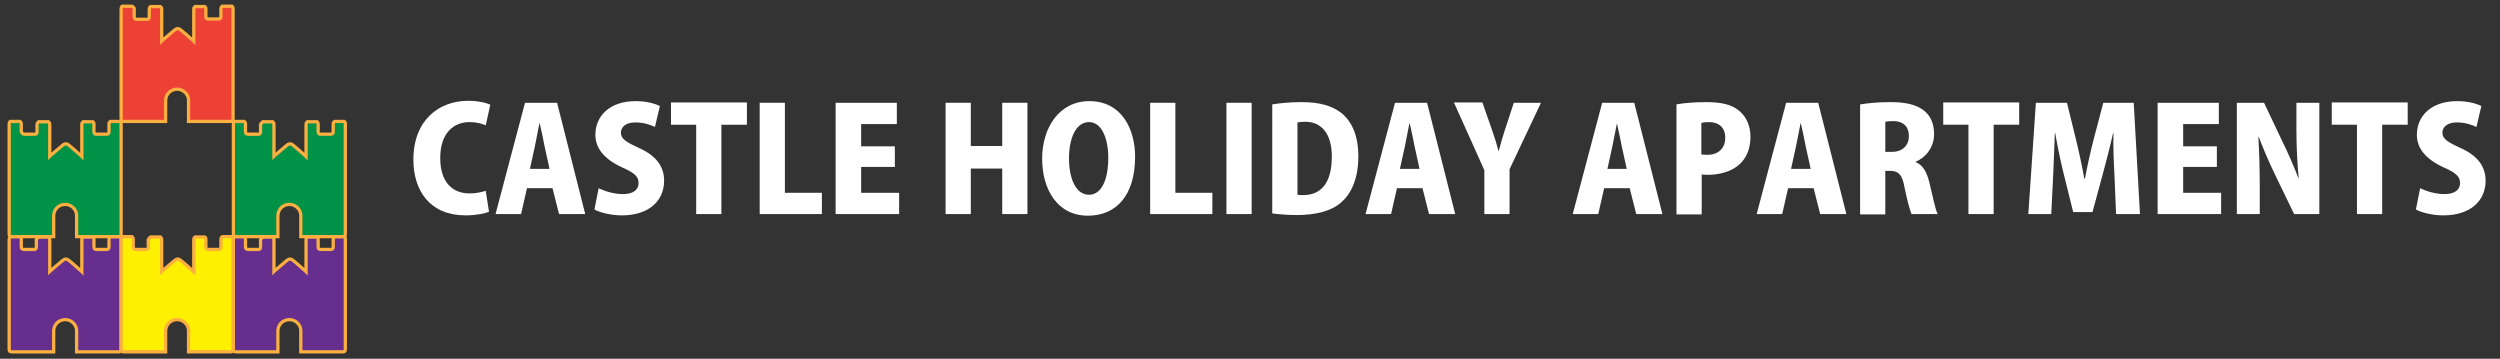 <?xml version="1.0" encoding="utf-8"?>
<!-- Generator: Adobe Illustrator 21.1.0, SVG Export Plug-In . SVG Version: 6.00 Build 0)  -->
<svg version="1.1" id="Layer_1" xmlns="http://www.w3.org/2000/svg" xmlns:xlink="http://www.w3.org/1999/xlink" x="0px" y="0px"
	 viewBox="0 0 763.8 109.6" style="enable-background:new 0 0 763.8 109.6;" xml:space="preserve">
<rect x="0" y="0" width="763.8" height="109.6" fill="#333333" stroke="none"/>
<style type="text/css">
	.st0{fill:#662E8D;stroke:#FAAF40;stroke-miterlimit:10;}
	.st1{fill:#009347;stroke:#FAAF40;stroke-miterlimit:10;}
	.st2{fill:#EE4136;stroke:#FAAF40;stroke-miterlimit:10;}
	.st3{fill:#FFEF00;stroke:#FAAF40;stroke-miterlimit:10;}
	.st4{enable-background:new    ;}
	.st5{fill:#FFFFFF;}
</style>
<g>
	<g>
		<path class="st0" d="M11.8,72.4c1,0,2,0,3,0c0.3,0.2,0.4,0.5,0.4,0.9c0,3.1,0,6.2,0,9.2c0,0.1,0,0.2,0,0.4
			c0.2-0.2,0.4-0.3,0.5-0.4c1.1-1,2.3-1.9,3.4-2.9c0.7-0.6,1.3-0.6,2,0c1,0.8,2,1.7,3,2.6c0.3,0.2,0.6,0.5,0.9,0.8
			c0-0.2,0-0.3,0-0.5c0-3.1,0-6.1,0-9.2c0-0.4,0.1-0.7,0.4-0.9c1,0,2,0,3,0c0.3,0.2,0.3,0.6,0.3,0.9c0,0.7,0,1.4,0,2.1
			c0,0.6,0.2,0.8,0.8,0.8c1,0,2,0,3,0c0.6,0,0.8-0.2,0.8-0.8c0-0.7,0-1.5,0-2.2c0-0.4,0.1-0.7,0.4-0.9c1,0,2,0,3,0
			c0.3,0.2,0.3,0.5,0.3,0.8c0,11.2,0,22.4,0,33.6c0,0.6-0.2,0.8-0.8,0.8c-4.1,0-8.3,0-12.4,0c-0.1,0-0.2,0-0.4,0c0-0.2,0-0.3,0-0.4
			c0-2,0-4.1,0-6.1c0-2.1-2.1-3.7-4.1-3.3c-1.7,0.3-2.9,1.7-2.9,3.5c0,2,0,3.9,0,5.9c0,0.1,0,0.2,0,0.4c-0.2,0-0.3,0-0.4,0
			c-4.1,0-8.2,0-12.3,0c-0.7,0-0.9-0.1-0.9-0.9c0-11.1,0-22.3,0-33.4c0-0.4,0.1-0.7,0.3-0.9c1,0,2,0,3,0c0.3,0.2,0.4,0.4,0.4,0.8
			c0,0.8,0,1.5,0,2.3c0,0.5,0.2,0.8,0.8,0.8c1,0,2.1,0,3.1,0c0.5,0,0.7-0.2,0.7-0.7c0-0.8,0-1.5,0-2.3
			C11.4,72.9,11.5,72.6,11.8,72.4z"/>
	</g>
	<g>
		<path class="st0" d="M80.3,72.4c1,0,2,0,3,0c0.3,0.2,0.4,0.5,0.4,0.9c0,3.1,0,6.2,0,9.2c0,0.1,0,0.2,0,0.4
			c0.2-0.2,0.4-0.3,0.5-0.4c1.1-1,2.3-1.9,3.4-2.9c0.7-0.6,1.3-0.6,2,0c1,0.8,2,1.7,3,2.6c0.3,0.2,0.6,0.5,0.9,0.8
			c0-0.2,0-0.3,0-0.5c0-3.1,0-6.1,0-9.2c0-0.4,0.1-0.7,0.4-0.9c1,0,2,0,3,0c0.3,0.2,0.3,0.6,0.3,0.9c0,0.7,0,1.4,0,2.1
			c0,0.6,0.2,0.8,0.8,0.8c1,0,2,0,3,0c0.6,0,0.8-0.2,0.8-0.8c0-0.7,0-1.5,0-2.2c0-0.4,0.1-0.7,0.4-0.9c1,0,2,0,3,0
			c0.3,0.2,0.3,0.5,0.3,0.8c0,11.2,0,22.4,0,33.6c0,0.6-0.2,0.8-0.8,0.8c-4.1,0-8.3,0-12.4,0c-0.1,0-0.2,0-0.4,0c0-0.2,0-0.3,0-0.4
			c0-2,0-4.1,0-6.1c0-2.1-2.1-3.7-4.1-3.3c-1.7,0.3-2.9,1.7-2.9,3.5c0,2,0,3.9,0,5.9c0,0.1,0,0.2,0,0.4c-0.2,0-0.3,0-0.4,0
			c-4.1,0-8.2,0-12.3,0c-0.7,0-0.9-0.1-0.9-0.9c0-11.1,0-22.3,0-33.4c0-0.4,0.1-0.7,0.3-0.9c1,0,2,0,3,0c0.3,0.2,0.4,0.4,0.4,0.8
			c0,0.8,0,1.5,0,2.3c0,0.5,0.2,0.8,0.8,0.8c1,0,2.1,0,3.1,0c0.5,0,0.7-0.2,0.7-0.7c0-0.8,0-1.5,0-2.3C79.9,72.9,80,72.6,80.3,72.4z
			"/>
	</g>
	<g>
		<path class="st1" d="M11.8,37.2c1,0,2,0,3,0c0.3,0.2,0.4,0.5,0.4,0.9c0,3.1,0,6.2,0,9.2c0,0.1,0,0.2,0,0.4
			c0.2-0.2,0.4-0.3,0.5-0.4c1.1-1,2.3-1.9,3.4-2.9c0.7-0.6,1.3-0.6,2,0c1,0.8,2,1.7,3,2.6c0.3,0.2,0.6,0.5,0.9,0.8
			c0-0.2,0-0.3,0-0.5c0-3.1,0-6.1,0-9.2c0-0.4,0.1-0.7,0.4-0.9c1,0,2,0,3,0c0.3,0.2,0.3,0.6,0.3,0.9c0,0.7,0,1.4,0,2.1
			c0,0.6,0.2,0.8,0.8,0.8c1,0,2,0,3,0c0.6,0,0.8-0.2,0.8-0.8c0-0.7,0-1.5,0-2.2c0-0.4,0.1-0.7,0.4-0.9c1,0,2,0,3,0
			c0.3,0.2,0.3,0.5,0.3,0.8c0,11.2,0,22.4,0,33.6c0,0.6-0.2,0.8-0.8,0.8c-4.1,0-8.3,0-12.4,0c-0.1,0-0.2,0-0.4,0c0-0.2,0-0.3,0-0.4
			c0-2,0-4.1,0-6.1c0-2.1-2.1-3.7-4.1-3.3c-1.7,0.3-2.9,1.7-2.9,3.5c0,2,0,3.9,0,5.9c0,0.1,0,0.2,0,0.4c-0.2,0-0.3,0-0.4,0
			c-4.1,0-8.2,0-12.3,0c-0.7,0-0.9-0.1-0.9-0.9c0-11.1,0-22.3,0-33.4c0-0.4,0.1-0.7,0.3-0.9c1,0,2,0,3,0c0.3,0.2,0.4,0.4,0.4,0.8
			c0,0.8,0,1.5,0,2.3C6.8,40.8,7,41,7.5,41c1,0,2.1,0,3.1,0c0.5,0,0.7-0.2,0.7-0.7c0-0.8,0-1.5,0-2.3C11.4,37.7,11.5,37.4,11.8,37.2
			z"/>
	</g>
	<g>
		<path class="st2" d="M46,2c1,0,2,0,3,0c0.3,0.2,0.4,0.5,0.4,0.9c0,3.1,0,6.2,0,9.2c0,0.1,0,0.2,0,0.4c0.2-0.2,0.4-0.3,0.5-0.4
			c1.1-1,2.3-1.9,3.4-2.9c0.7-0.6,1.3-0.6,2,0c1,0.8,2,1.7,3,2.6c0.3,0.2,0.6,0.5,0.9,0.8c0-0.2,0-0.3,0-0.5c0-3.1,0-6.1,0-9.2
			c0-0.4,0.1-0.7,0.4-0.9c1,0,2,0,3,0c0.3,0.2,0.3,0.6,0.3,0.9c0,0.7,0,1.4,0,2.1c0,0.6,0.2,0.8,0.8,0.8c1,0,2,0,3,0
			c0.6,0,0.8-0.2,0.8-0.8c0-0.7,0-1.5,0-2.2c0-0.4,0.1-0.7,0.4-0.9c1,0,2,0,3,0c0.3,0.2,0.3,0.5,0.3,0.8c0,11.2,0,22.4,0,33.6
			c0,0.6-0.2,0.8-0.8,0.8c-4.1,0-8.3,0-12.4,0c-0.1,0-0.2,0-0.4,0c0-0.2,0-0.3,0-0.4c0-2,0-4.1,0-6.1c0-2.1-2.1-3.7-4.1-3.3
			c-1.7,0.3-2.9,1.7-2.9,3.5c0,2,0,3.9,0,5.9c0,0.1,0,0.2,0,0.4c-0.2,0-0.3,0-0.4,0c-4.1,0-8.2,0-12.3,0c-0.7,0-0.9-0.1-0.9-0.9
			c0-11.1,0-22.3,0-33.4c0-0.4,0.1-0.7,0.3-0.9c1,0,2,0,3,0C40.9,2.2,41,2.4,41,2.8c0,0.8,0,1.5,0,2.3c0,0.5,0.2,0.8,0.8,0.8
			c1,0,2.1,0,3.1,0c0.5,0,0.7-0.2,0.7-0.7c0-0.8,0-1.5,0-2.3C45.6,2.5,45.7,2.2,46,2z"/>
	</g>
	<g>
		<path class="st3" d="M46,72.4c1,0,2,0,3,0c0.3,0.2,0.4,0.5,0.4,0.9c0,3.1,0,6.2,0,9.2c0,0.1,0,0.2,0,0.4c0.2-0.2,0.4-0.3,0.5-0.4
			c1.1-1,2.3-1.9,3.4-2.9c0.7-0.6,1.3-0.6,2,0c1,0.8,2,1.7,3,2.6c0.3,0.2,0.6,0.5,0.9,0.8c0-0.2,0-0.3,0-0.5c0-3.1,0-6.1,0-9.2
			c0-0.4,0.1-0.7,0.4-0.9c1,0,2,0,3,0c0.3,0.2,0.3,0.6,0.3,0.9c0,0.7,0,1.4,0,2.1c0,0.6,0.2,0.8,0.8,0.8c1,0,2,0,3,0
			c0.6,0,0.8-0.2,0.8-0.8c0-0.7,0-1.5,0-2.2c0-0.4,0.1-0.7,0.4-0.9c1,0,2,0,3,0c0.3,0.2,0.3,0.5,0.3,0.8c0,11.2,0,22.4,0,33.6
			c0,0.6-0.2,0.8-0.8,0.8c-4.1,0-8.3,0-12.4,0c-0.1,0-0.2,0-0.4,0c0-0.2,0-0.3,0-0.4c0-2,0-4.1,0-6.1c0-2.1-2.1-3.7-4.1-3.3
			c-1.7,0.3-2.9,1.7-2.9,3.5c0,2,0,3.9,0,5.9c0,0.1,0,0.2,0,0.4c-0.2,0-0.3,0-0.4,0c-4.1,0-8.2,0-12.3,0c-0.7,0-0.9-0.1-0.9-0.9
			c0-11.1,0-22.3,0-33.4c0-0.4,0.1-0.7,0.3-0.9c1,0,2,0,3,0c0.3,0.2,0.4,0.4,0.4,0.8c0,0.8,0,1.5,0,2.3c0,0.5,0.2,0.8,0.8,0.8
			c1,0,2.1,0,3.1,0c0.5,0,0.7-0.2,0.7-0.7c0-0.8,0-1.5,0-2.3C45.6,72.9,45.7,72.6,46,72.4z"/>
	</g>
	<g>
		<path class="st1" d="M80.3,37.2c1,0,2,0,3,0c0.3,0.2,0.4,0.5,0.4,0.9c0,3.1,0,6.2,0,9.2c0,0.1,0,0.2,0,0.4
			c0.2-0.2,0.4-0.3,0.5-0.4c1.1-1,2.3-1.9,3.4-2.9c0.7-0.6,1.3-0.6,2,0c1,0.8,2,1.7,3,2.6c0.3,0.2,0.6,0.5,0.9,0.8
			c0-0.2,0-0.3,0-0.5c0-3.1,0-6.1,0-9.2c0-0.4,0.1-0.7,0.4-0.9c1,0,2,0,3,0c0.3,0.2,0.3,0.6,0.3,0.9c0,0.7,0,1.4,0,2.1
			c0,0.6,0.2,0.8,0.8,0.8c1,0,2,0,3,0c0.6,0,0.8-0.2,0.8-0.8c0-0.7,0-1.5,0-2.2c0-0.4,0.1-0.7,0.4-0.9c1,0,2,0,3,0
			c0.3,0.2,0.3,0.5,0.3,0.8c0,11.2,0,22.4,0,33.6c0,0.6-0.2,0.8-0.8,0.8c-4.1,0-8.3,0-12.4,0c-0.1,0-0.2,0-0.4,0c0-0.2,0-0.3,0-0.4
			c0-2,0-4.1,0-6.1c0-2.1-2.1-3.7-4.1-3.3c-1.7,0.3-2.9,1.7-2.9,3.5c0,2,0,3.9,0,5.9c0,0.1,0,0.2,0,0.4c-0.2,0-0.3,0-0.4,0
			c-4.1,0-8.2,0-12.3,0c-0.7,0-0.9-0.1-0.9-0.9c0-11.1,0-22.3,0-33.4c0-0.4,0.1-0.7,0.3-0.9c1,0,2,0,3,0c0.3,0.2,0.4,0.4,0.4,0.8
			c0,0.8,0,1.5,0,2.3c0,0.5,0.2,0.8,0.8,0.8c1,0,2.1,0,3.1,0c0.5,0,0.7-0.2,0.7-0.7c0-0.8,0-1.5,0-2.3C79.9,37.7,80,37.4,80.3,37.2z
			"/>
	</g>
</g>
<g>
	<g class="st4">
		<path class="st5" d="M149.4,64.7c-1.2,0.5-3.8,1.1-7.2,1.1c-10.8,0-15.9-7.5-15.9-17c0-12.2,7.9-18,16.7-18c3.4,0,5.8,0.7,6.8,1.2
			l-1.4,6.3c-1.1-0.5-2.8-1-4.9-1c-4.9,0-9,3.3-9,11c0,7.1,3.5,10.8,9,10.8c1.8,0,3.7-0.4,4.9-0.8L149.4,64.7z"/>
		<path class="st5" d="M178.8,65.4h-8l-2-7.9H161l-1.8,7.9h-7.8l9-34h9.8L178.8,65.4z M167.9,51.6l-1.5-6.8c-0.4-2-1-5.1-1.5-7.1
			h-0.1c-0.4,2.1-1,5.2-1.4,7.1l-1.5,6.8H167.9z"/>
		<path class="st5" d="M200.1,38.8c-1.2-0.6-3.3-1.4-6-1.4c-3,0-4.4,1.5-4.4,3.1c0,1.9,1.4,2.8,5.5,4.7c5.4,2.4,7.7,5.8,7.7,10
			c0,6.2-4.7,10.6-12.9,10.6c-3.4,0-6.8-0.9-8.4-1.8l1.3-6.5c1.8,0.9,4.7,1.8,7.4,1.8c3.3,0,4.8-1.4,4.8-3.4c0-2.1-1.5-3.2-5.1-4.8
			c-5.4-2.5-8.1-5.8-8.1-9.9c0-5.8,4.4-10.3,12.3-10.3c3.3,0,5.8,0.7,7.4,1.5L200.1,38.8z"/>
		<path class="st5" d="M228.2,38.1h-7.8v27.3h-7.7V38.1H205v-6.8h23.2V38.1z"/>
		<path class="st5" d="M251.1,65.4h-19v-34h7.7v27.5h11.3V65.4z"/>
		<path class="st5" d="M274.6,65.4h-19.3v-34H274v6.5h-10.9v6.8h10.3V51h-10.3v7.9h11.6V65.4z"/>
		<path class="st5" d="M313.9,65.4h-7.7V51.5h-9.6v13.9h-7.7v-34h7.7v13.2h9.6V31.4h7.7V65.4z"/>
		<path class="st5" d="M346.8,47.9c0,11.8-5.8,18-14.4,18c-9.4,0-14-8.1-14-17.4c0-9.6,5.3-17.6,14.4-17.6
			C342.8,30.9,346.8,39.6,346.8,47.9z M326.6,48.3c0,6.5,2.2,11.2,6.1,11.2c3.9,0,5.9-4.7,5.9-11.3c0-5.9-2-10.9-5.9-10.9
			C328.6,37.3,326.6,42.5,326.6,48.3z"/>
		<path class="st5" d="M370.4,65.4h-19v-34h7.7v27.5h11.3V65.4z"/>
		<path class="st5" d="M374.7,31.4h7.7v34h-7.7V31.4z"/>
		<path class="st5" d="M388.7,31.9c2.3-0.4,5.5-0.7,8.9-0.7c5.6,0,9.3,1.1,12.2,3.3c3.3,2.7,5.2,7,5.2,13.3c0,7.3-2.5,11.7-5.3,14.1
			c-3,2.6-7.7,3.8-13.6,3.8c-3.3,0-5.8-0.3-7.4-0.5V31.9z M396.4,59.5c0.5,0.1,1.2,0.1,1.8,0.1c5.1,0,8.7-3.3,8.7-11.8
			c0-7.1-3.3-10.6-8.1-10.6c-1.1,0-1.8,0.1-2.4,0.2V59.5z"/>
		<path class="st5" d="M444.6,65.4h-8l-2-7.9h-7.8l-1.8,7.9h-7.8l9-34h9.8L444.6,65.4z M433.7,51.6l-1.5-6.8c-0.4-2-1-5.1-1.5-7.1
			h-0.1c-0.4,2.1-1,5.2-1.4,7.1l-1.5,6.8H433.7z"/>
		<path class="st5" d="M470.8,31.4l-9.6,20.3v13.7h-7.7V52l-9.3-20.7h8.7l2.8,8c0.8,2.3,1.5,4.4,2.1,6.8h0.1c0.6-2.2,1.2-4.4,2-6.8
			l2.6-7.9H470.8z"/>
		<path class="st5" d="M507.9,65.4h-8l-2-7.9h-7.8l-1.8,7.9h-7.8l9-34h9.8L507.9,65.4z M497,51.6l-1.5-6.8c-0.4-2-1-5.1-1.5-7.1H494
			c-0.4,2.1-1,5.2-1.4,7.1l-1.5,6.8H497z"/>
		<path class="st5" d="M512.1,31.9c2.2-0.4,5.3-0.7,9.2-0.7c4.5,0,7.8,0.7,10.1,2.7c2.2,1.8,3.4,4.7,3.4,7.8c0,9.5-7.7,11.7-13,11.7
			c-0.7,0-1.4,0-1.9-0.1v12.2h-7.7V31.9z M519.8,47.2c0.5,0,1,0.1,1.8,0.1c3.6,0,5.5-2.2,5.5-5.2c0-3.1-1.9-4.8-5-4.8
			c-1.1,0-1.9,0.1-2.3,0.3V47.2z"/>
		<path class="st5" d="M564.1,65.4h-8l-2-7.9h-7.8l-1.8,7.9h-7.8l9-34h9.8L564.1,65.4z M553.2,51.6l-1.5-6.8c-0.4-2-1-5.1-1.5-7.1
			h-0.1c-0.4,2.1-1,5.2-1.4,7.1l-1.5,6.8H553.2z"/>
		<path class="st5" d="M585.2,49.5c2.3,0.9,3.5,3.1,4.3,6.4c0.9,3.7,1.8,8.2,2.5,9.5h-8c-0.4-1-1.3-4-2.1-8
			c-0.7-4.1-1.9-5.2-4.5-5.2H576v13.3h-7.7V31.9c2.4-0.4,5.7-0.7,9.2-0.7c4.5,0,13.4,0.5,13.4,9.8c0,4-2.5,7.1-5.6,8.4V49.5z
			 M578,46.4c3.3,0,5.2-2,5.2-4.8c0-3.9-2.9-4.6-4.7-4.6c-1.2,0-2.1,0.1-2.5,0.2v9.2H578z"/>
		<path class="st5" d="M616.9,38.1h-7.8v27.3h-7.7V38.1h-7.7v-6.8h23.2V38.1z"/>
		<path class="st5" d="M653.8,65.4h-7.3l-0.5-12.2c-0.2-3.6-0.4-8.1-0.3-12.6h-0.1c-0.9,4.1-2.1,8.7-3,12l-3.3,12.2h-5.9l-3-12.1
			c-0.8-3.3-1.8-7.9-2.5-12.1h-0.1c-0.1,4.2-0.4,9-0.5,12.7l-0.6,12.1h-7l2.3-34h9.5l2.7,11c1,4.1,1.9,8.2,2.6,12.2h0.2
			c0.7-3.9,1.7-8.3,2.7-12.2l2.9-11h9.3L653.8,65.4z"/>
		<path class="st5" d="M678.5,65.4h-19.3v-34h18.7v6.5h-10.9v6.8h10.3V51h-10.3v7.9h11.6V65.4z"/>
		<path class="st5" d="M708.6,65.4h-7.7L694.9,53c-1.6-3.3-3.5-7.7-4.8-11.2H690c0.2,4,0.4,9.2,0.4,15.2v8.4h-7v-34h8.3l5.8,12.2
			c1.5,3,3.4,7.4,4.7,10.8h0.1c-0.4-4-0.7-9.3-0.7-14.9v-8.1h7V65.4z"/>
		<path class="st5" d="M735.6,38.1h-7.8v27.3h-7.7V38.1h-7.7v-6.8h23.2V38.1z"/>
		<path class="st5" d="M756.6,38.8c-1.2-0.6-3.3-1.4-6-1.4c-3,0-4.4,1.5-4.4,3.1c0,1.9,1.4,2.8,5.5,4.7c5.4,2.4,7.7,5.8,7.7,10
			c0,6.2-4.7,10.6-12.9,10.6c-3.4,0-6.8-0.9-8.4-1.8l1.3-6.5c1.8,0.9,4.7,1.8,7.4,1.8c3.3,0,4.8-1.4,4.8-3.4c0-2.1-1.5-3.2-5.1-4.8
			c-5.4-2.5-8.1-5.8-8.1-9.9c0-5.8,4.4-10.3,12.3-10.3c3.3,0,5.8,0.7,7.4,1.5L756.6,38.8z"/>
	</g>
</g>
</svg>
